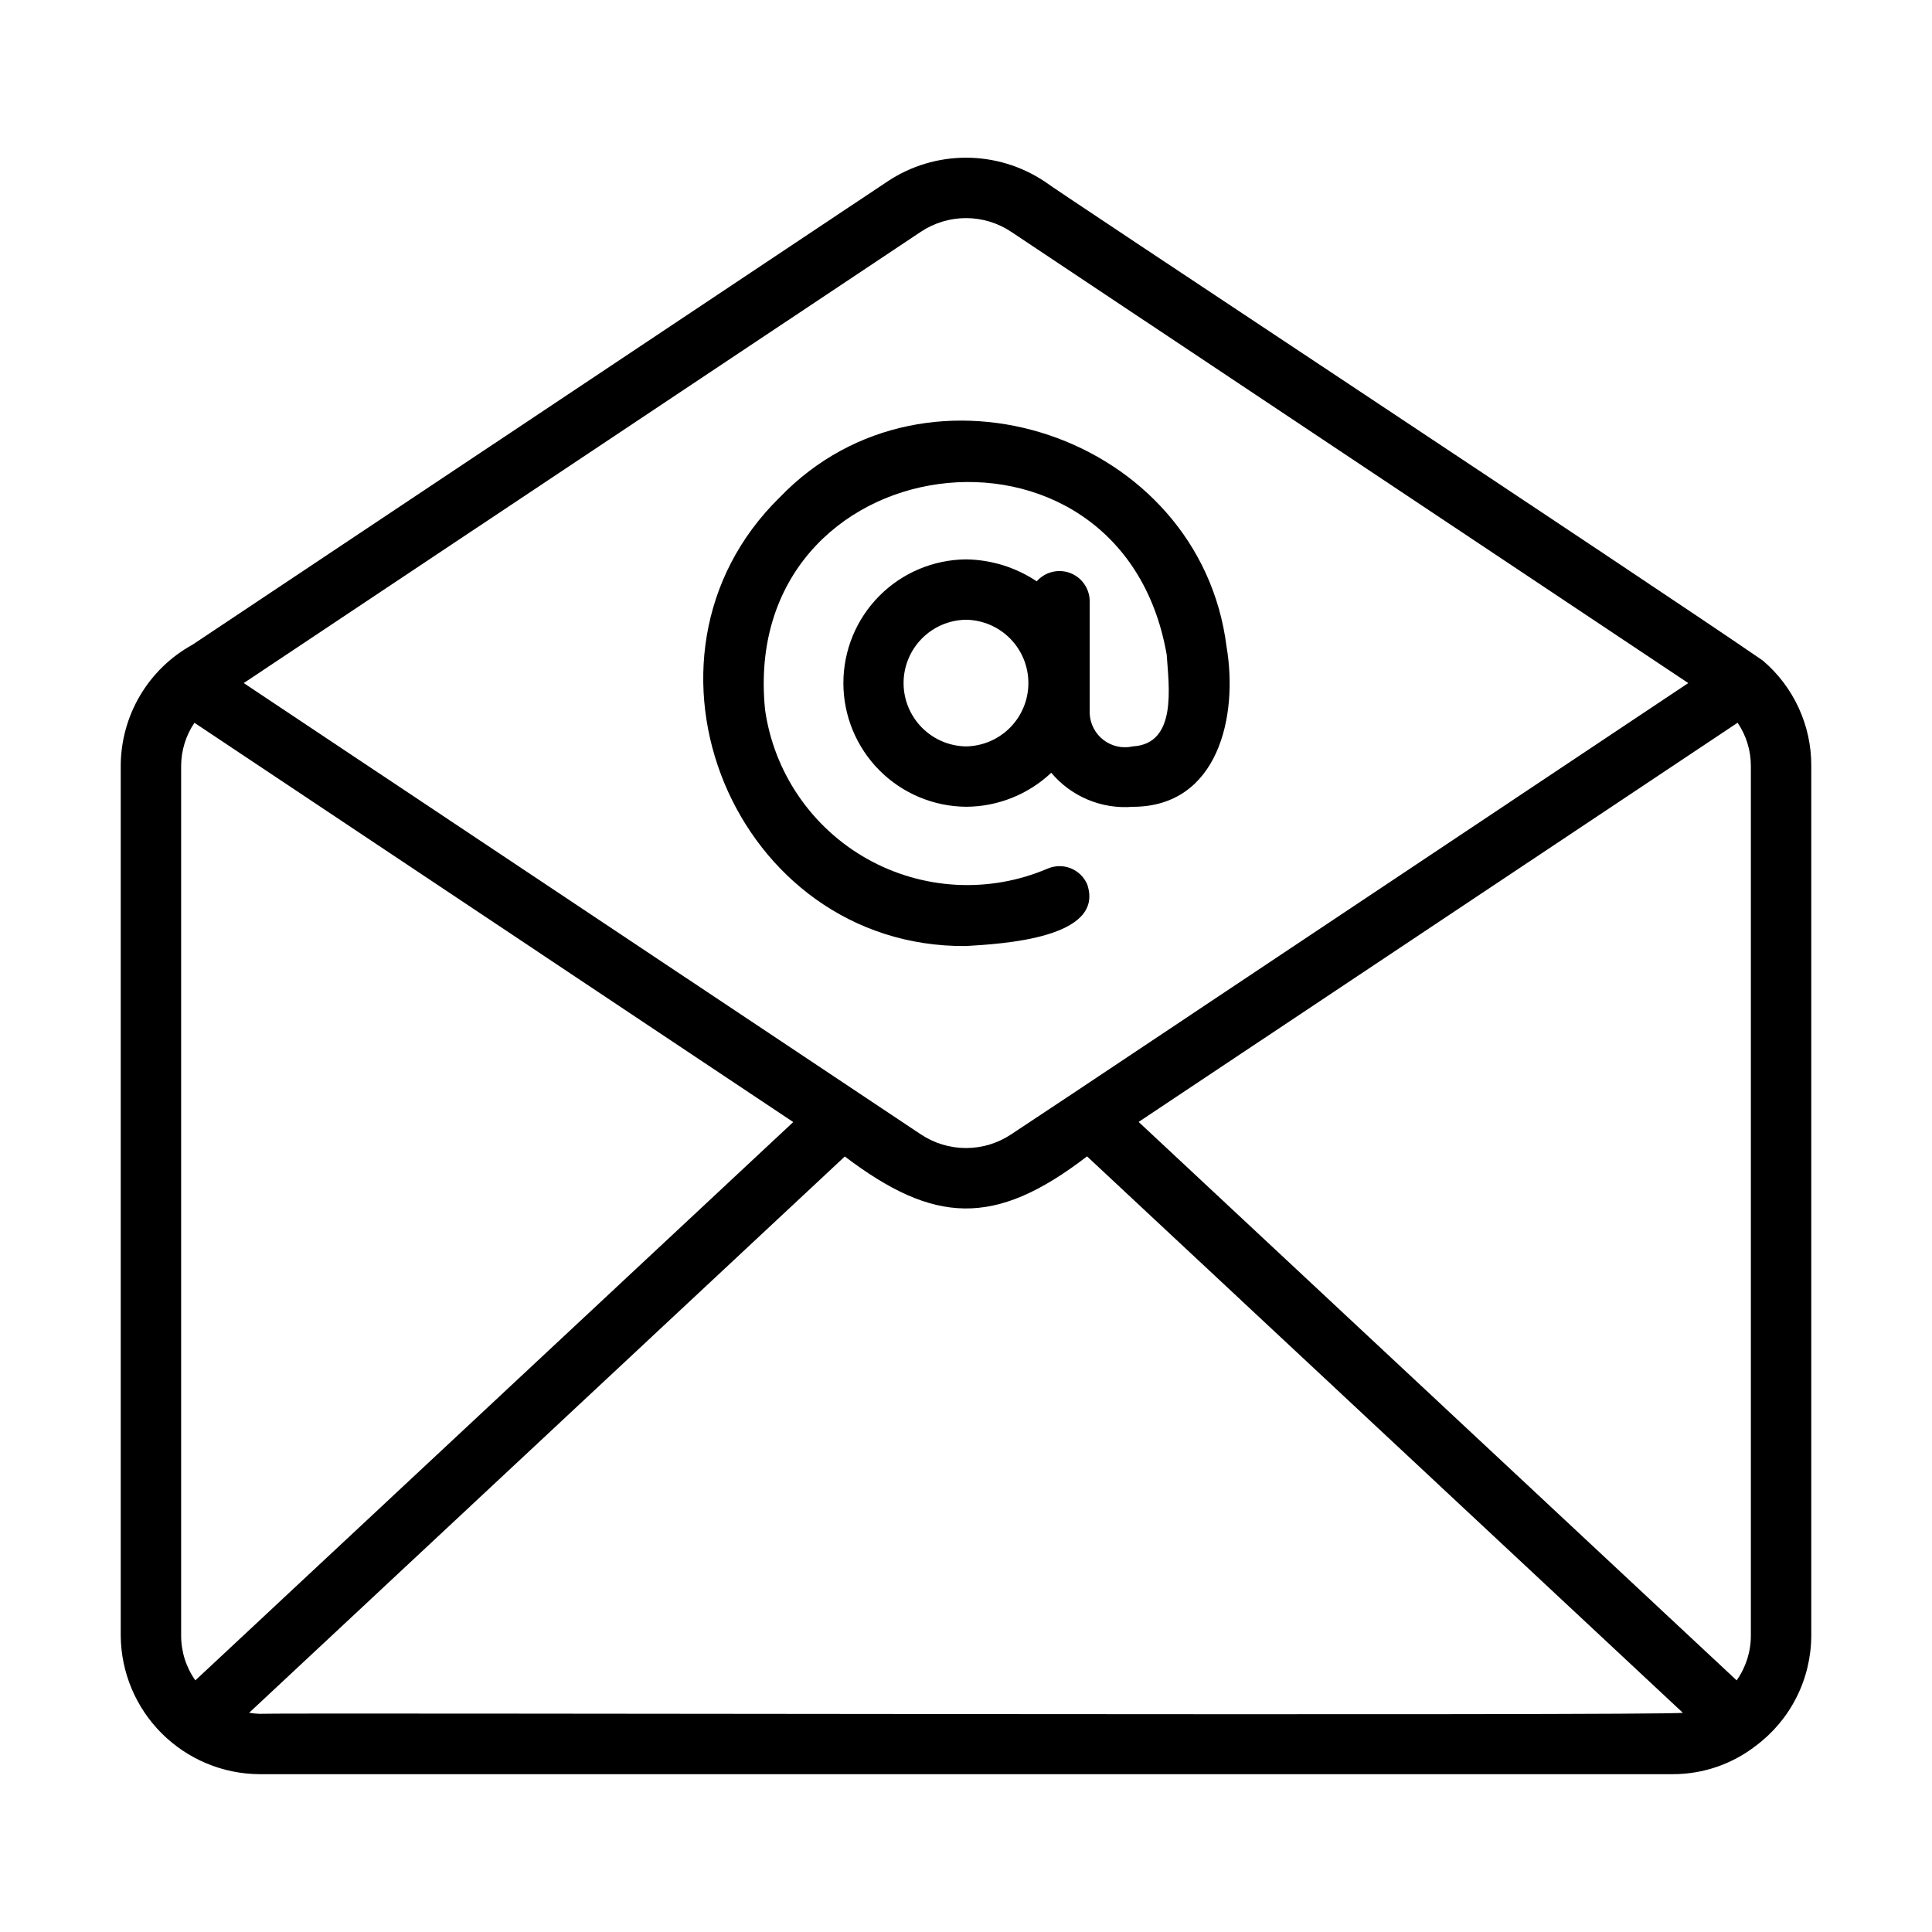 <svg width="45" height="45" viewBox="0 0 45 45" fill="none" xmlns="http://www.w3.org/2000/svg">
<g clip-path="url(#clip0_386_706)">
<g clip-path="url(#clip1_386_706)">
<path d="M41.058 15.385C38.38 13.54 24.576 4.424 24.329 4.226C23.787 3.866 23.151 3.673 22.5 3.673C21.85 3.673 21.213 3.866 20.672 4.226L4.479 15.019C3.975 15.297 3.556 15.704 3.263 16.199C2.97 16.694 2.815 17.257 2.812 17.832V38.098C2.819 38.952 3.161 39.768 3.765 40.372C4.369 40.975 5.185 41.318 6.039 41.324H38.961C39.661 41.325 40.341 41.093 40.895 40.664C41.295 40.366 41.62 39.979 41.844 39.534C42.069 39.088 42.186 38.597 42.188 38.098V17.832C42.189 17.367 42.089 16.906 41.893 16.484C41.698 16.061 41.413 15.686 41.058 15.385ZM26.521 26.132C30.433 23.525 38.4 18.215 40.472 16.834C40.672 17.128 40.78 17.476 40.781 17.832V38.098C40.781 38.471 40.665 38.835 40.45 39.139L26.521 26.132ZM21.449 5.398C21.761 5.191 22.126 5.08 22.5 5.08C22.874 5.08 23.24 5.191 23.551 5.398L39.323 15.91L25.006 25.457L23.551 26.422C23.24 26.629 22.874 26.74 22.5 26.74C22.126 26.74 21.76 26.629 21.449 26.422L5.677 15.91L21.449 5.398ZM4.55 39.139C4.335 38.835 4.219 38.471 4.219 38.098V17.832C4.222 17.476 4.33 17.129 4.529 16.835C6.765 18.326 15.819 24.364 18.476 26.135C15.944 28.499 6.77 37.066 4.55 39.139ZM6.039 39.918C5.96 39.915 5.881 39.907 5.803 39.894C8.539 37.339 17.646 28.834 19.677 26.937C21.75 28.506 23.161 28.596 25.319 26.934L39.197 39.894C38.941 39.97 6.305 39.89 6.039 39.918Z" fill="black"/>
<path d="M25.322 20.595C25.285 20.511 25.232 20.434 25.165 20.37C25.099 20.306 25.02 20.256 24.934 20.222C24.848 20.189 24.756 20.172 24.663 20.174C24.571 20.177 24.48 20.197 24.395 20.234C23.725 20.52 22.997 20.648 22.269 20.608C21.541 20.568 20.831 20.361 20.196 20.004C19.56 19.646 19.015 19.147 18.603 18.545C18.191 17.944 17.923 17.255 17.82 16.533C17.195 10.34 26.108 9.129 27.175 15.251C27.224 15.991 27.424 17.328 26.383 17.385C26.265 17.412 26.143 17.412 26.026 17.386C25.908 17.36 25.798 17.308 25.702 17.235C25.607 17.162 25.528 17.069 25.473 16.962C25.417 16.855 25.386 16.737 25.381 16.617V13.992C25.378 13.85 25.332 13.713 25.25 13.597C25.168 13.481 25.052 13.393 24.919 13.344C24.785 13.295 24.64 13.288 24.503 13.323C24.365 13.358 24.241 13.434 24.147 13.54C23.659 13.214 23.087 13.037 22.5 13.029C21.74 13.036 21.014 13.342 20.479 13.882C19.944 14.421 19.644 15.15 19.644 15.91C19.644 16.669 19.944 17.398 20.479 17.938C21.014 18.478 21.74 18.784 22.5 18.791C23.238 18.789 23.948 18.506 24.486 17.999C24.715 18.273 25.008 18.488 25.338 18.626C25.668 18.764 26.026 18.821 26.383 18.792C28.377 18.792 28.844 16.678 28.569 15.064C27.952 10.143 21.615 8 18.168 11.578C14.316 15.343 17.115 22.078 22.495 22.035C23.314 21.986 25.756 21.859 25.322 20.595ZM22.5 17.385C22.112 17.379 21.743 17.221 21.471 16.945C21.199 16.669 21.046 16.297 21.046 15.91C21.046 15.522 21.199 15.15 21.471 14.874C21.743 14.598 22.112 14.441 22.5 14.435C22.887 14.441 23.257 14.598 23.529 14.874C23.801 15.15 23.953 15.522 23.953 15.91C23.953 16.297 23.801 16.669 23.529 16.945C23.257 17.221 22.887 17.379 22.5 17.385Z" fill="black"/>
</g>
</g>
<defs>
<clipPath id="clip0_386_706">
<rect width="45" height="45" fill="white"/>
</clipPath>
<clipPath id="clip1_386_706">
<rect width="45" height="45" fill="white"/>
</clipPath>
</defs>
</svg>
